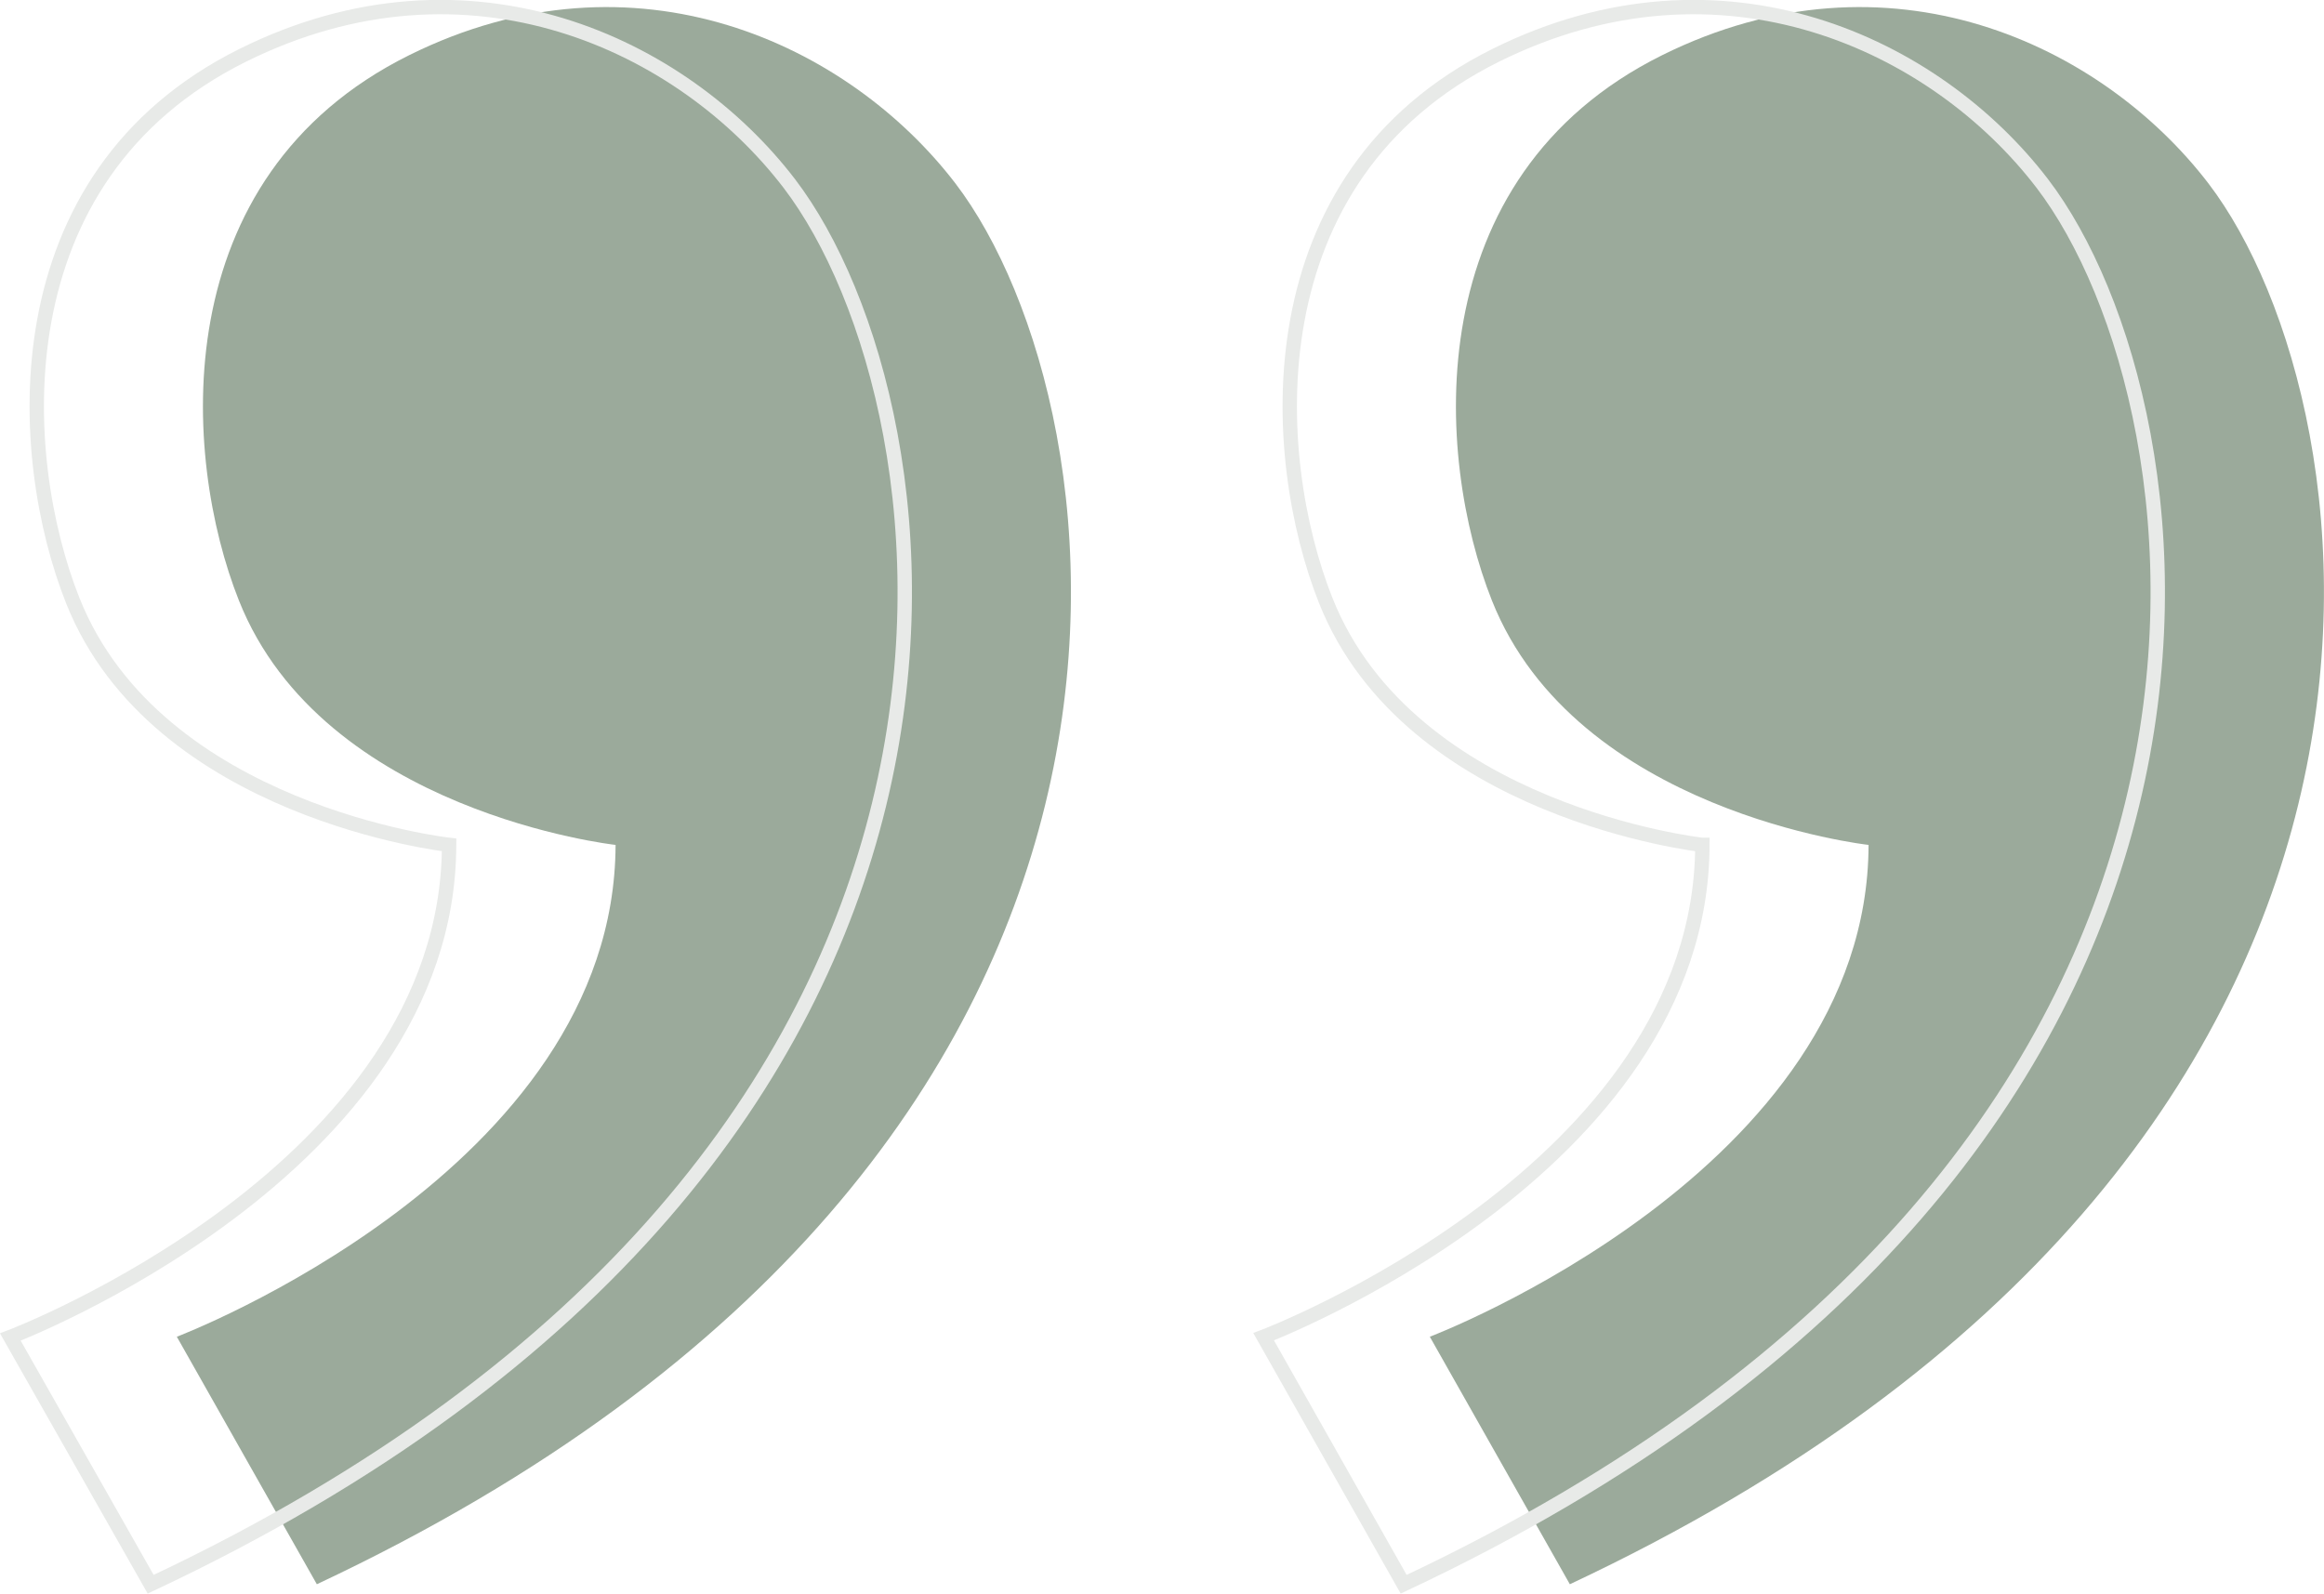 <svg xmlns="http://www.w3.org/2000/svg" id="Ebene_2" viewBox="0 0 80.83 55.45"><defs><style>.cls-1{fill:#9baa9b;}.cls-2{fill:none;stroke:#e8eae8;stroke-miterlimit:10;stroke-width:.5px;}</style></defs><g id="Ebene_1-2"><g><g><path class="cls-1" d="M21.4,29.39s-10.16-1.13-13.09-8.5C6.33,15.91,5.69,6.16,14.23,1.92c7.88-3.91,15.3-.37,19,4.46,5.89,7.71,9.84,33.68-22.21,48.73l-4.87-8.61s15.23-5.78,15.26-17.11Z"></path><path class="cls-1" d="M64.98,29.39s-10.16-1.13-13.09-8.5c-1.98-4.98-2.62-14.73,5.92-18.97,7.88-3.91,15.3-.37,19,4.46,5.89,7.71,9.84,33.68-22.21,48.73l-4.87-8.61s15.23-5.78,15.26-17.11Z"></path></g><g><path class="cls-2" d="M15.62,29.39s-10.16-1.13-13.09-8.5C.55,15.91-.09,6.16,8.45,1.92c7.88-3.91,15.3-.37,19,4.46,5.89,7.71,9.84,33.68-22.21,48.73L.36,46.51s15.23-5.78,15.26-17.11Z"></path><path class="cls-2" d="M59.2,29.39s-10.16-1.13-13.09-8.5c-1.98-4.98-2.62-14.73,5.92-18.97,7.88-3.91,15.3-.37,19,4.46,5.89,7.71,9.84,33.68-22.21,48.73l-4.87-8.61s15.23-5.78,15.26-17.11Z"></path></g></g></g></svg>